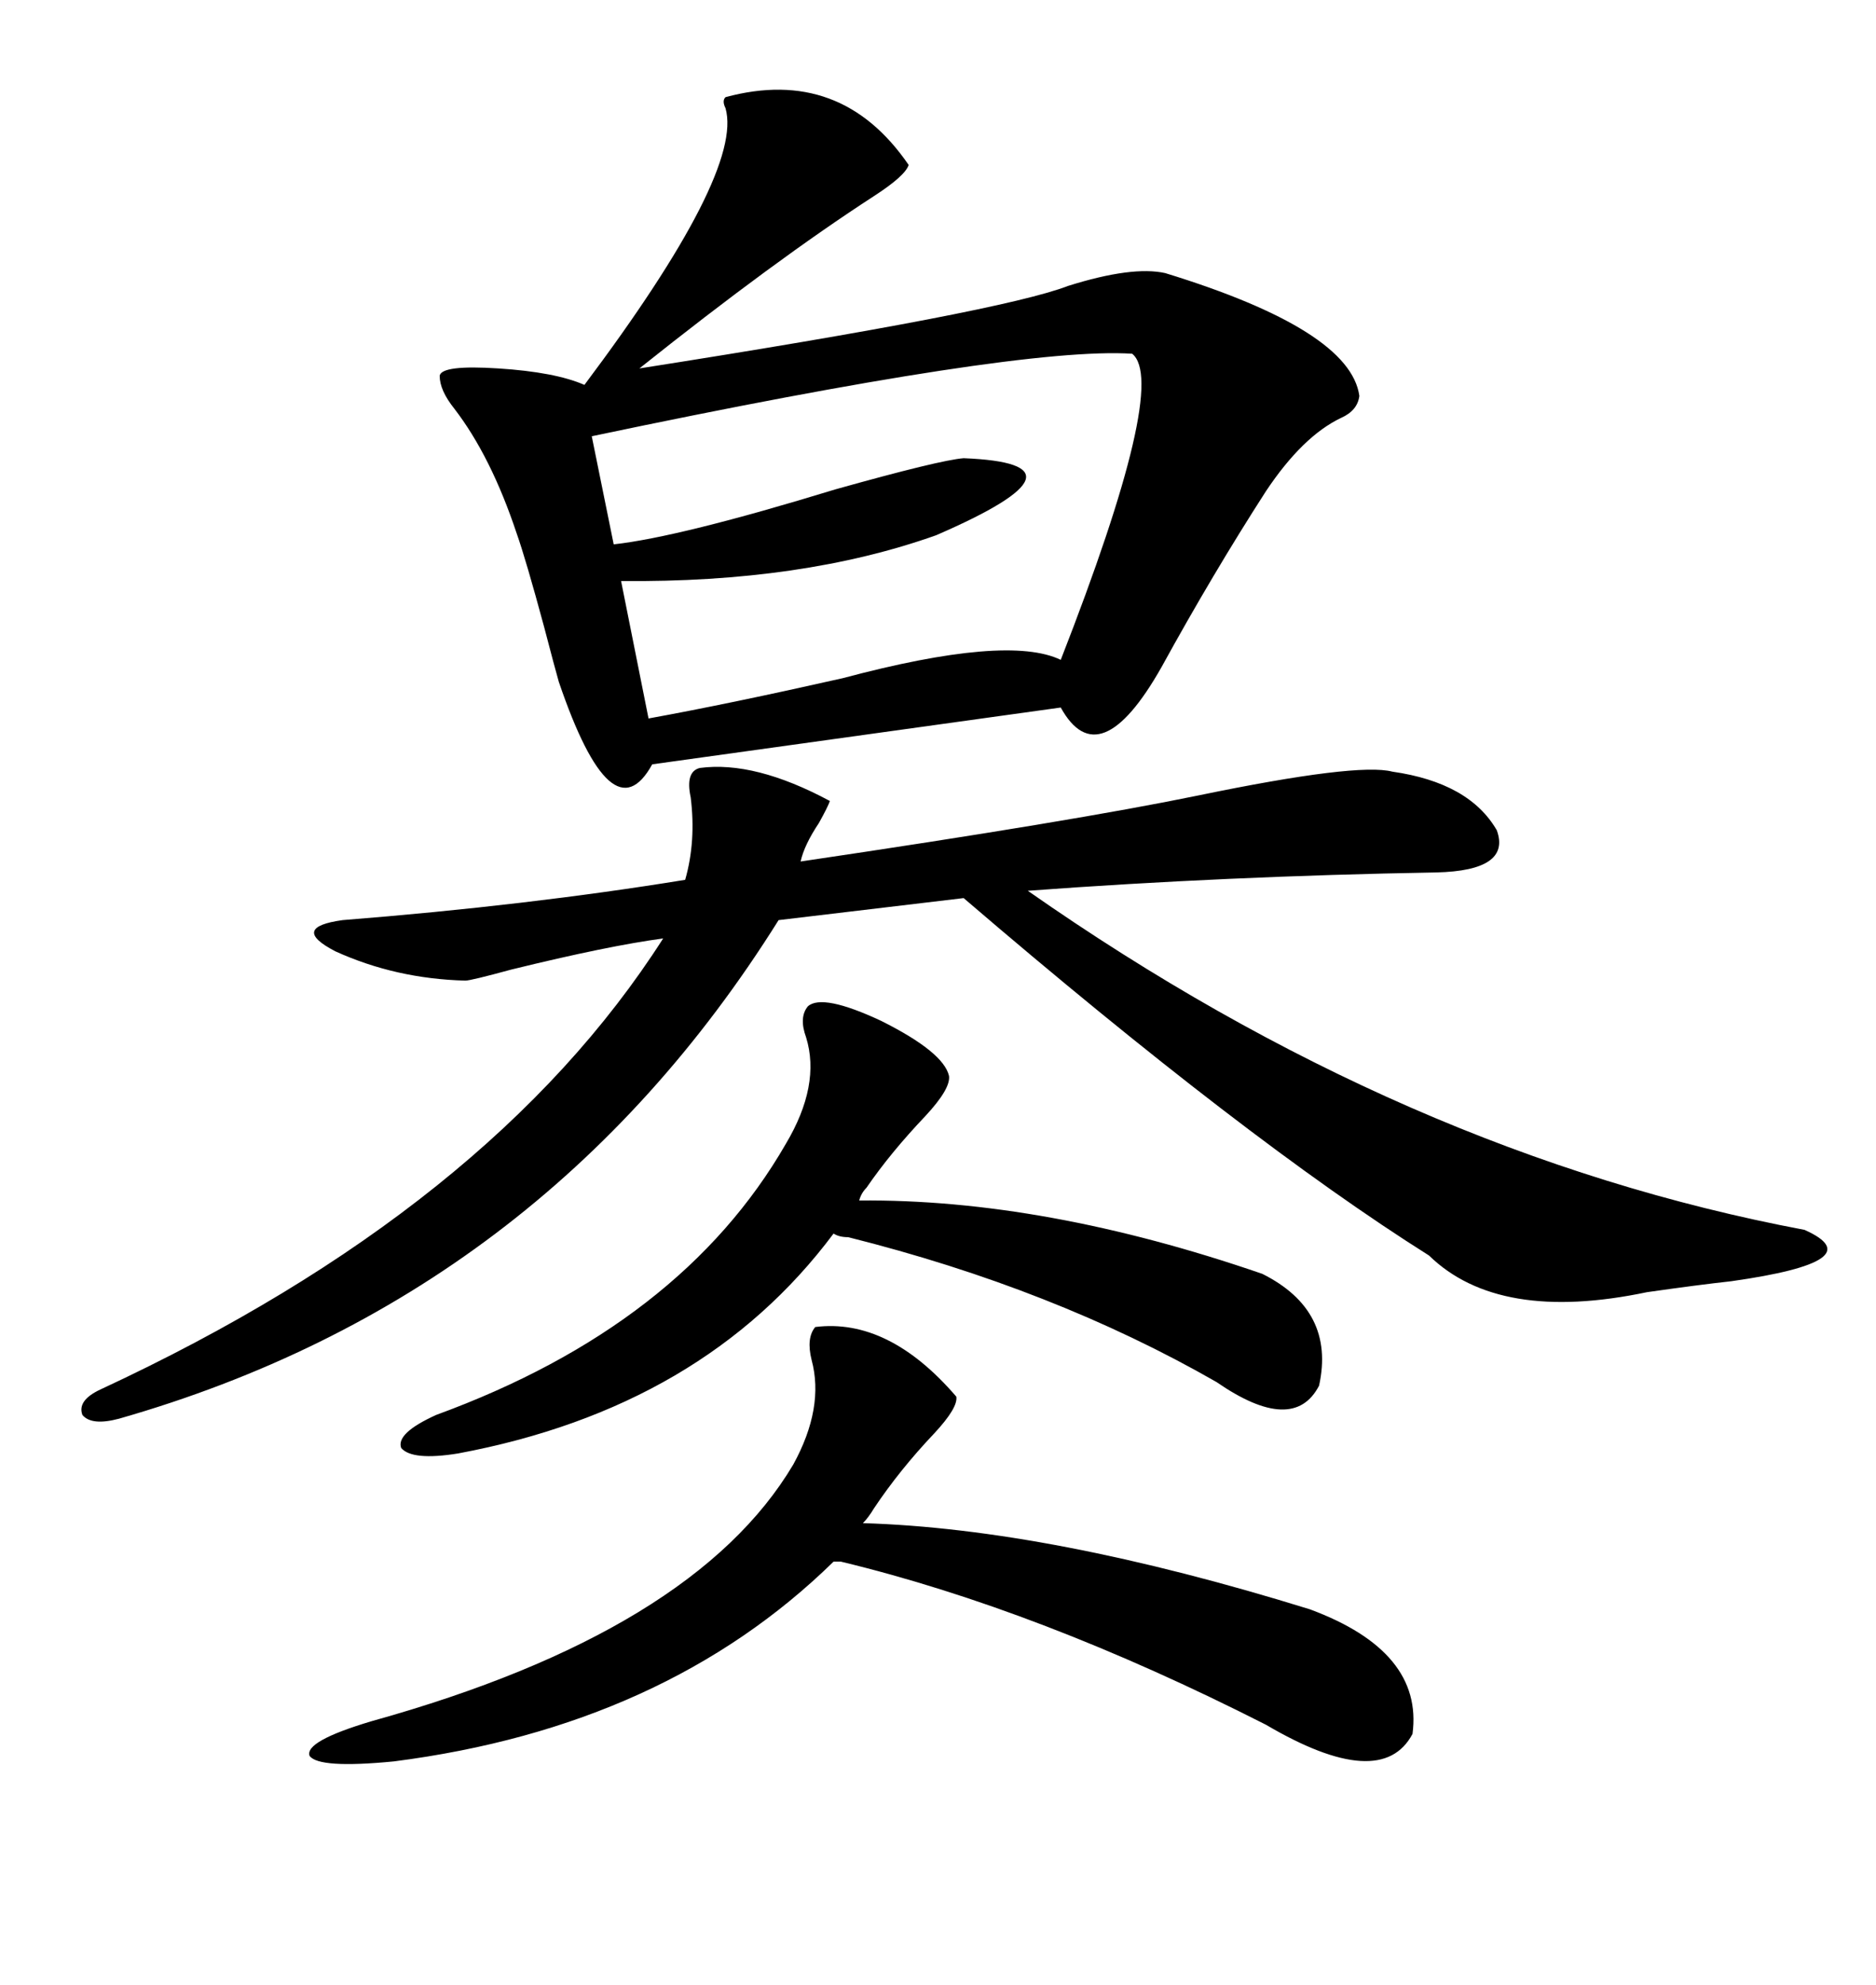 <svg xmlns="http://www.w3.org/2000/svg" xmlns:xlink="http://www.w3.org/1999/xlink" width="300" height="317.285"><path d="M116.02 15.53L116.02 15.53Q134.47 10.55 145.31 26.37L145.31 26.37Q144.73 28.13 139.75 31.35L139.75 31.35Q123.93 41.60 102.25 58.89L102.25 58.89Q160.25 49.80 170.80 45.70L170.80 45.70Q181.05 42.48 186.33 43.65L186.33 43.65Q215.92 52.73 217.38 63.28L217.38 63.28Q217.09 65.63 214.45 66.80L214.45 66.80Q208.30 69.73 202.44 78.52L202.44 78.52Q193.95 91.70 185.74 106.64L185.74 106.64Q175.78 124.22 169.63 113.09L169.63 113.09L104.30 122.17Q97.85 133.89 89.36 108.98L89.36 108.98Q88.77 106.93 87.01 100.20L87.01 100.20Q84.08 89.36 82.62 85.25L82.62 85.25Q78.52 72.95 72.66 65.33L72.66 65.33Q70.31 62.40 70.31 60.06L70.31 60.06Q70.61 58.30 79.69 58.89L79.69 58.89Q88.77 59.47 93.46 61.52L93.46 61.52Q118.95 27.54 116.02 17.29L116.02 17.29Q115.43 16.11 116.02 15.53ZM111.91 122.75L111.91 122.75Q120.70 121.58 132.71 128.03L132.71 128.03Q132.42 128.91 130.96 131.54L130.96 131.54Q128.61 135.06 128.03 137.70L128.03 137.70Q171.68 131.25 191.60 127.15L191.60 127.15Q217.09 121.88 222.66 123.34L222.66 123.34Q234.96 125.10 239.36 132.71L239.36 132.71Q241.70 139.16 229.69 139.45L229.69 139.45Q196.00 140.04 164.36 142.38L164.36 142.38Q224.71 184.57 288.57 196.58L288.57 196.58Q299.71 201.56 276.86 204.79L276.86 204.79Q271.58 205.37 263.38 206.54L263.38 206.54Q239.65 211.52 228.52 200.68L228.52 200.68Q199.22 182.23 154.10 143.55L154.10 143.55L124.51 147.07Q86.72 207.42 19.04 226.76L19.04 226.76Q14.65 227.93 13.18 226.17L13.18 226.17Q12.30 223.83 16.11 222.07L16.11 222.07Q78.52 193.07 106.05 150L106.05 150Q97.27 151.17 81.74 154.98L81.74 154.98Q75.29 156.74 74.41 156.74L74.41 156.74Q63.28 156.45 53.61 152.05L53.61 152.05Q46.29 148.24 54.79 147.07L54.79 147.07Q84.38 144.73 109.57 140.63L109.57 140.63Q111.33 134.47 110.45 127.44L110.45 127.44Q109.57 123.34 111.91 122.75ZM181.05 56.54L181.05 56.54Q162.89 55.37 94.63 69.73L94.63 69.73L98.14 87.01Q108.69 85.84 133.59 78.22L133.59 78.22Q150.29 73.54 154.10 73.24L154.10 73.24Q176.07 74.12 149.71 85.55L149.71 85.55Q128.32 93.16 99.32 92.87L99.32 92.87L103.71 114.84Q116.60 112.50 134.77 108.40L134.77 108.40Q161.13 101.37 169.63 105.47L169.63 105.47Q186.91 61.23 181.05 56.54ZM130.37 212.11L130.37 212.11Q142.09 210.64 152.93 223.24L152.93 223.24Q153.22 225 149.41 229.10L149.41 229.10Q143.85 234.96 139.75 241.11L139.75 241.11Q138.87 242.58 137.99 243.46L137.99 243.46Q167.87 244.34 209.47 257.23L209.47 257.23Q227.64 263.96 225.88 277.15L225.88 277.15Q220.90 286.52 202.44 275.68L202.44 275.68Q166.11 257.23 134.47 249.61L134.47 249.61L133.30 249.61Q106.35 275.98 62.99 281.54L62.99 281.54Q50.98 282.71 49.51 280.66L49.51 280.66Q48.63 278.32 59.47 275.10L59.47 275.10Q111.04 260.74 126.86 234.08L126.86 234.08Q131.84 225 129.79 217.38L129.79 217.38Q128.91 213.87 130.37 212.11ZM129.20 160.84L129.20 160.84Q131.54 158.79 140.92 163.18L140.92 163.18Q150.88 168.16 151.76 171.97L151.76 171.97Q152.05 174.02 147.95 178.42L147.95 178.42Q142.38 184.28 138.57 189.84L138.57 189.84Q137.70 190.72 137.40 191.89L137.40 191.89Q166.99 191.60 201.86 203.61L201.86 203.61Q213.57 209.47 210.94 221.48L210.94 221.48Q206.84 229.39 194.53 220.90L194.53 220.90Q168.46 205.96 135.64 197.75L135.64 197.75Q134.18 197.75 133.30 197.17L133.30 197.17Q112.50 225 73.24 232.32L73.24 232.32Q65.92 233.50 64.16 231.45L64.16 231.45Q63.28 229.10 69.73 226.17L69.73 226.17Q108.98 211.82 125.68 182.81L125.68 182.81Q131.25 173.44 128.91 165.82L128.91 165.82Q127.73 162.60 129.20 160.84Z"/></svg>